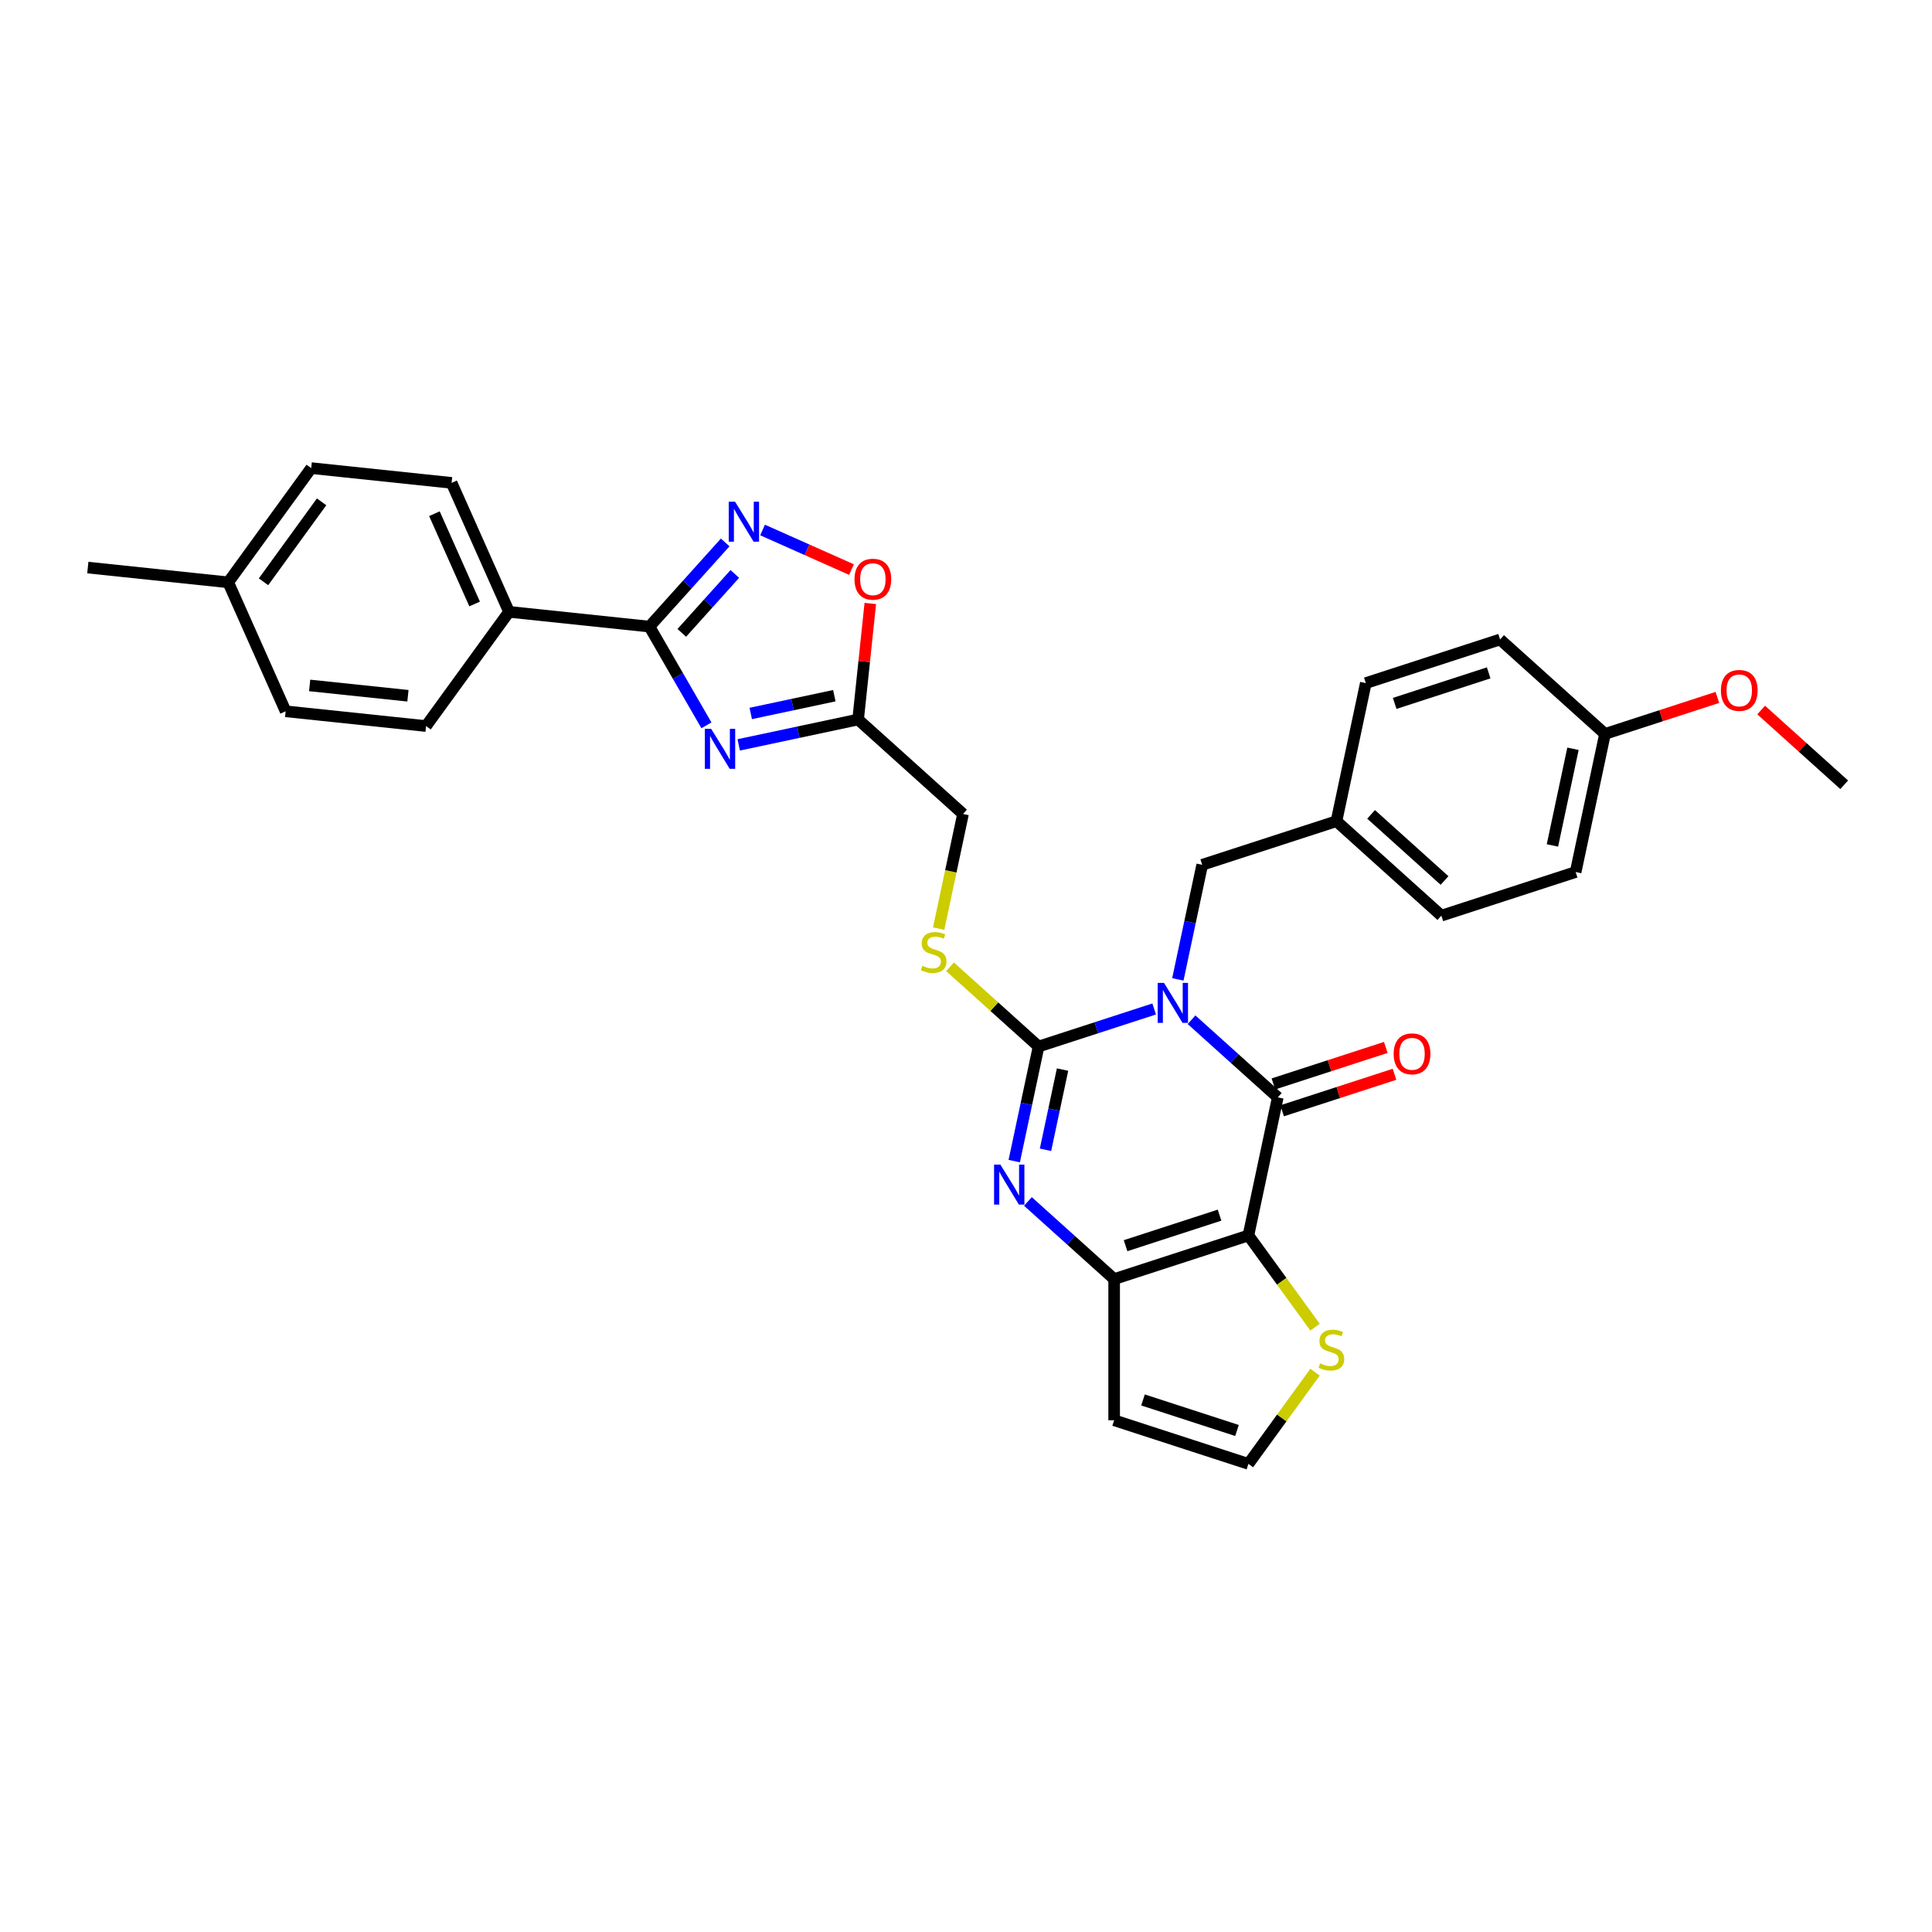 <?xml version='1.0' encoding='iso-8859-1'?>
<svg version='1.1' baseProfile='full'
              xmlns='http://www.w3.org/2000/svg'
                      xmlns:rdkit='http://www.rdkit.org/xml'
                      xmlns:xlink='http://www.w3.org/1999/xlink'
                  xml:space='preserve'
width='1000px' height='1000px' viewBox='0 0 1000 1000'>
<!-- END OF HEADER -->
<rect style='opacity:1.0;fill:#FFFFFF;stroke:none' width='1000' height='1000' x='0' y='0'> </rect>
<path class='bond-0' d='M 597.39,522.245 L 567.48,531.963' style='fill:none;fill-rule:evenodd;stroke:#0000FF;stroke-width:6px;stroke-linecap:butt;stroke-linejoin:miter;stroke-opacity:1' />
<path class='bond-0' d='M 567.48,531.963 L 537.569,541.682' style='fill:none;fill-rule:evenodd;stroke:#000000;stroke-width:6px;stroke-linecap:butt;stroke-linejoin:miter;stroke-opacity:1' />
<path class='bond-1' d='M 616.74,527.812 L 639.054,547.904' style='fill:none;fill-rule:evenodd;stroke:#0000FF;stroke-width:6px;stroke-linecap:butt;stroke-linejoin:miter;stroke-opacity:1' />
<path class='bond-1' d='M 639.054,547.904 L 661.369,567.996' style='fill:none;fill-rule:evenodd;stroke:#000000;stroke-width:6px;stroke-linecap:butt;stroke-linejoin:miter;stroke-opacity:1' />
<path class='bond-13' d='M 609.653,506.927 L 615.955,477.276' style='fill:none;fill-rule:evenodd;stroke:#0000FF;stroke-width:6px;stroke-linecap:butt;stroke-linejoin:miter;stroke-opacity:1' />
<path class='bond-13' d='M 615.955,477.276 L 622.258,447.625' style='fill:none;fill-rule:evenodd;stroke:#000000;stroke-width:6px;stroke-linecap:butt;stroke-linejoin:miter;stroke-opacity:1' />
<path class='bond-3' d='M 537.569,541.682 L 531.267,571.333' style='fill:none;fill-rule:evenodd;stroke:#000000;stroke-width:6px;stroke-linecap:butt;stroke-linejoin:miter;stroke-opacity:1' />
<path class='bond-3' d='M 531.267,571.333 L 524.964,600.983' style='fill:none;fill-rule:evenodd;stroke:#0000FF;stroke-width:6px;stroke-linecap:butt;stroke-linejoin:miter;stroke-opacity:1' />
<path class='bond-3' d='M 549.974,553.615 L 545.562,574.371' style='fill:none;fill-rule:evenodd;stroke:#000000;stroke-width:6px;stroke-linecap:butt;stroke-linejoin:miter;stroke-opacity:1' />
<path class='bond-3' d='M 545.562,574.371 L 541.15,595.127' style='fill:none;fill-rule:evenodd;stroke:#0000FF;stroke-width:6px;stroke-linecap:butt;stroke-linejoin:miter;stroke-opacity:1' />
<path class='bond-11' d='M 537.569,541.682 L 514.648,521.044' style='fill:none;fill-rule:evenodd;stroke:#000000;stroke-width:6px;stroke-linecap:butt;stroke-linejoin:miter;stroke-opacity:1' />
<path class='bond-11' d='M 514.648,521.044 L 491.728,500.406' style='fill:none;fill-rule:evenodd;stroke:#CCCC00;stroke-width:6px;stroke-linecap:butt;stroke-linejoin:miter;stroke-opacity:1' />
<path class='bond-2' d='M 661.369,567.996 L 646.176,639.472' style='fill:none;fill-rule:evenodd;stroke:#000000;stroke-width:6px;stroke-linecap:butt;stroke-linejoin:miter;stroke-opacity:1' />
<path class='bond-16' d='M 663.627,574.946 L 692.712,565.495' style='fill:none;fill-rule:evenodd;stroke:#000000;stroke-width:6px;stroke-linecap:butt;stroke-linejoin:miter;stroke-opacity:1' />
<path class='bond-16' d='M 692.712,565.495 L 721.797,556.045' style='fill:none;fill-rule:evenodd;stroke:#FF0000;stroke-width:6px;stroke-linecap:butt;stroke-linejoin:miter;stroke-opacity:1' />
<path class='bond-16' d='M 659.111,561.046 L 688.196,551.596' style='fill:none;fill-rule:evenodd;stroke:#000000;stroke-width:6px;stroke-linecap:butt;stroke-linejoin:miter;stroke-opacity:1' />
<path class='bond-16' d='M 688.196,551.596 L 717.28,542.146' style='fill:none;fill-rule:evenodd;stroke:#FF0000;stroke-width:6px;stroke-linecap:butt;stroke-linejoin:miter;stroke-opacity:1' />
<path class='bond-10' d='M 646.176,639.472 L 663.421,663.207' style='fill:none;fill-rule:evenodd;stroke:#000000;stroke-width:6px;stroke-linecap:butt;stroke-linejoin:miter;stroke-opacity:1' />
<path class='bond-10' d='M 663.421,663.207 L 680.665,686.942' style='fill:none;fill-rule:evenodd;stroke:#CCCC00;stroke-width:6px;stroke-linecap:butt;stroke-linejoin:miter;stroke-opacity:1' />
<path class='bond-32' d='M 646.176,639.472 L 576.68,662.052' style='fill:none;fill-rule:evenodd;stroke:#000000;stroke-width:6px;stroke-linecap:butt;stroke-linejoin:miter;stroke-opacity:1' />
<path class='bond-32' d='M 631.236,628.96 L 582.588,644.766' style='fill:none;fill-rule:evenodd;stroke:#000000;stroke-width:6px;stroke-linecap:butt;stroke-linejoin:miter;stroke-opacity:1' />
<path class='bond-4' d='M 532.051,621.868 L 554.366,641.96' style='fill:none;fill-rule:evenodd;stroke:#0000FF;stroke-width:6px;stroke-linecap:butt;stroke-linejoin:miter;stroke-opacity:1' />
<path class='bond-4' d='M 554.366,641.96 L 576.68,662.052' style='fill:none;fill-rule:evenodd;stroke:#000000;stroke-width:6px;stroke-linecap:butt;stroke-linejoin:miter;stroke-opacity:1' />
<path class='bond-12' d='M 576.68,662.052 L 576.68,735.125' style='fill:none;fill-rule:evenodd;stroke:#000000;stroke-width:6px;stroke-linecap:butt;stroke-linejoin:miter;stroke-opacity:1' />
<path class='bond-5' d='M 382.354,385.552 L 413.255,378.984' style='fill:none;fill-rule:evenodd;stroke:#0000FF;stroke-width:6px;stroke-linecap:butt;stroke-linejoin:miter;stroke-opacity:1' />
<path class='bond-5' d='M 413.255,378.984 L 444.155,372.416' style='fill:none;fill-rule:evenodd;stroke:#000000;stroke-width:6px;stroke-linecap:butt;stroke-linejoin:miter;stroke-opacity:1' />
<path class='bond-5' d='M 388.586,369.287 L 410.216,364.689' style='fill:none;fill-rule:evenodd;stroke:#0000FF;stroke-width:6px;stroke-linecap:butt;stroke-linejoin:miter;stroke-opacity:1' />
<path class='bond-5' d='M 410.216,364.689 L 431.846,360.091' style='fill:none;fill-rule:evenodd;stroke:#000000;stroke-width:6px;stroke-linecap:butt;stroke-linejoin:miter;stroke-opacity:1' />
<path class='bond-6' d='M 365.651,375.435 L 350.897,349.88' style='fill:none;fill-rule:evenodd;stroke:#0000FF;stroke-width:6px;stroke-linecap:butt;stroke-linejoin:miter;stroke-opacity:1' />
<path class='bond-6' d='M 350.897,349.88 L 336.143,324.326' style='fill:none;fill-rule:evenodd;stroke:#000000;stroke-width:6px;stroke-linecap:butt;stroke-linejoin:miter;stroke-opacity:1' />
<path class='bond-15' d='M 336.143,324.326 L 263.471,316.688' style='fill:none;fill-rule:evenodd;stroke:#000000;stroke-width:6px;stroke-linecap:butt;stroke-linejoin:miter;stroke-opacity:1' />
<path class='bond-35' d='M 336.143,324.326 L 355.753,302.547' style='fill:none;fill-rule:evenodd;stroke:#000000;stroke-width:6px;stroke-linecap:butt;stroke-linejoin:miter;stroke-opacity:1' />
<path class='bond-35' d='M 355.753,302.547 L 375.363,280.767' style='fill:none;fill-rule:evenodd;stroke:#0000FF;stroke-width:6px;stroke-linecap:butt;stroke-linejoin:miter;stroke-opacity:1' />
<path class='bond-35' d='M 352.887,327.571 L 366.614,312.326' style='fill:none;fill-rule:evenodd;stroke:#000000;stroke-width:6px;stroke-linecap:butt;stroke-linejoin:miter;stroke-opacity:1' />
<path class='bond-35' d='M 366.614,312.326 L 380.341,297.08' style='fill:none;fill-rule:evenodd;stroke:#0000FF;stroke-width:6px;stroke-linecap:butt;stroke-linejoin:miter;stroke-opacity:1' />
<path class='bond-7' d='M 394.713,274.33 L 417.722,284.574' style='fill:none;fill-rule:evenodd;stroke:#0000FF;stroke-width:6px;stroke-linecap:butt;stroke-linejoin:miter;stroke-opacity:1' />
<path class='bond-7' d='M 417.722,284.574 L 440.732,294.819' style='fill:none;fill-rule:evenodd;stroke:#FF0000;stroke-width:6px;stroke-linecap:butt;stroke-linejoin:miter;stroke-opacity:1' />
<path class='bond-8' d='M 444.155,372.416 L 498.458,421.311' style='fill:none;fill-rule:evenodd;stroke:#000000;stroke-width:6px;stroke-linecap:butt;stroke-linejoin:miter;stroke-opacity:1' />
<path class='bond-9' d='M 444.155,372.416 L 447.311,342.386' style='fill:none;fill-rule:evenodd;stroke:#000000;stroke-width:6px;stroke-linecap:butt;stroke-linejoin:miter;stroke-opacity:1' />
<path class='bond-9' d='M 447.311,342.386 L 450.468,312.356' style='fill:none;fill-rule:evenodd;stroke:#FF0000;stroke-width:6px;stroke-linecap:butt;stroke-linejoin:miter;stroke-opacity:1' />
<path class='bond-14' d='M 680.665,710.235 L 663.421,733.97' style='fill:none;fill-rule:evenodd;stroke:#CCCC00;stroke-width:6px;stroke-linecap:butt;stroke-linejoin:miter;stroke-opacity:1' />
<path class='bond-14' d='M 663.421,733.97 L 646.176,757.705' style='fill:none;fill-rule:evenodd;stroke:#000000;stroke-width:6px;stroke-linecap:butt;stroke-linejoin:miter;stroke-opacity:1' />
<path class='bond-17' d='M 485.847,480.642 L 492.153,450.976' style='fill:none;fill-rule:evenodd;stroke:#CCCC00;stroke-width:6px;stroke-linecap:butt;stroke-linejoin:miter;stroke-opacity:1' />
<path class='bond-17' d='M 492.153,450.976 L 498.458,421.311' style='fill:none;fill-rule:evenodd;stroke:#000000;stroke-width:6px;stroke-linecap:butt;stroke-linejoin:miter;stroke-opacity:1' />
<path class='bond-34' d='M 576.68,735.125 L 646.176,757.705' style='fill:none;fill-rule:evenodd;stroke:#000000;stroke-width:6px;stroke-linecap:butt;stroke-linejoin:miter;stroke-opacity:1' />
<path class='bond-34' d='M 591.621,724.613 L 640.268,740.419' style='fill:none;fill-rule:evenodd;stroke:#000000;stroke-width:6px;stroke-linecap:butt;stroke-linejoin:miter;stroke-opacity:1' />
<path class='bond-20' d='M 622.258,447.625 L 691.754,425.045' style='fill:none;fill-rule:evenodd;stroke:#000000;stroke-width:6px;stroke-linecap:butt;stroke-linejoin:miter;stroke-opacity:1' />
<path class='bond-18' d='M 263.471,316.688 L 233.75,249.933' style='fill:none;fill-rule:evenodd;stroke:#000000;stroke-width:6px;stroke-linecap:butt;stroke-linejoin:miter;stroke-opacity:1' />
<path class='bond-18' d='M 245.662,312.619 L 224.857,265.89' style='fill:none;fill-rule:evenodd;stroke:#000000;stroke-width:6px;stroke-linecap:butt;stroke-linejoin:miter;stroke-opacity:1' />
<path class='bond-19' d='M 263.471,316.688 L 220.52,375.805' style='fill:none;fill-rule:evenodd;stroke:#000000;stroke-width:6px;stroke-linecap:butt;stroke-linejoin:miter;stroke-opacity:1' />
<path class='bond-23' d='M 233.75,249.933 L 161.078,242.295' style='fill:none;fill-rule:evenodd;stroke:#000000;stroke-width:6px;stroke-linecap:butt;stroke-linejoin:miter;stroke-opacity:1' />
<path class='bond-22' d='M 220.52,375.805 L 147.848,368.167' style='fill:none;fill-rule:evenodd;stroke:#000000;stroke-width:6px;stroke-linecap:butt;stroke-linejoin:miter;stroke-opacity:1' />
<path class='bond-22' d='M 211.147,360.125 L 160.276,354.778' style='fill:none;fill-rule:evenodd;stroke:#000000;stroke-width:6px;stroke-linecap:butt;stroke-linejoin:miter;stroke-opacity:1' />
<path class='bond-25' d='M 691.754,425.045 L 746.057,473.94' style='fill:none;fill-rule:evenodd;stroke:#000000;stroke-width:6px;stroke-linecap:butt;stroke-linejoin:miter;stroke-opacity:1' />
<path class='bond-25' d='M 709.678,421.518 L 747.691,455.745' style='fill:none;fill-rule:evenodd;stroke:#000000;stroke-width:6px;stroke-linecap:butt;stroke-linejoin:miter;stroke-opacity:1' />
<path class='bond-26' d='M 691.754,425.045 L 706.947,353.569' style='fill:none;fill-rule:evenodd;stroke:#000000;stroke-width:6px;stroke-linecap:butt;stroke-linejoin:miter;stroke-opacity:1' />
<path class='bond-21' d='M 830.746,379.883 L 815.553,451.359' style='fill:none;fill-rule:evenodd;stroke:#000000;stroke-width:6px;stroke-linecap:butt;stroke-linejoin:miter;stroke-opacity:1' />
<path class='bond-21' d='M 814.172,387.566 L 803.537,437.599' style='fill:none;fill-rule:evenodd;stroke:#000000;stroke-width:6px;stroke-linecap:butt;stroke-linejoin:miter;stroke-opacity:1' />
<path class='bond-29' d='M 830.746,379.883 L 859.831,370.433' style='fill:none;fill-rule:evenodd;stroke:#000000;stroke-width:6px;stroke-linecap:butt;stroke-linejoin:miter;stroke-opacity:1' />
<path class='bond-29' d='M 859.831,370.433 L 888.916,360.983' style='fill:none;fill-rule:evenodd;stroke:#FF0000;stroke-width:6px;stroke-linecap:butt;stroke-linejoin:miter;stroke-opacity:1' />
<path class='bond-33' d='M 830.746,379.883 L 776.443,330.988' style='fill:none;fill-rule:evenodd;stroke:#000000;stroke-width:6px;stroke-linecap:butt;stroke-linejoin:miter;stroke-opacity:1' />
<path class='bond-24' d='M 147.848,368.167 L 118.127,301.411' style='fill:none;fill-rule:evenodd;stroke:#000000;stroke-width:6px;stroke-linecap:butt;stroke-linejoin:miter;stroke-opacity:1' />
<path class='bond-36' d='M 161.078,242.295 L 118.127,301.411' style='fill:none;fill-rule:evenodd;stroke:#000000;stroke-width:6px;stroke-linecap:butt;stroke-linejoin:miter;stroke-opacity:1' />
<path class='bond-36' d='M 166.458,259.752 L 136.393,301.134' style='fill:none;fill-rule:evenodd;stroke:#000000;stroke-width:6px;stroke-linecap:butt;stroke-linejoin:miter;stroke-opacity:1' />
<path class='bond-30' d='M 118.127,301.411 L 45.455,293.773' style='fill:none;fill-rule:evenodd;stroke:#000000;stroke-width:6px;stroke-linecap:butt;stroke-linejoin:miter;stroke-opacity:1' />
<path class='bond-27' d='M 746.057,473.94 L 815.553,451.359' style='fill:none;fill-rule:evenodd;stroke:#000000;stroke-width:6px;stroke-linecap:butt;stroke-linejoin:miter;stroke-opacity:1' />
<path class='bond-28' d='M 706.947,353.569 L 776.443,330.988' style='fill:none;fill-rule:evenodd;stroke:#000000;stroke-width:6px;stroke-linecap:butt;stroke-linejoin:miter;stroke-opacity:1' />
<path class='bond-28' d='M 721.887,364.081 L 770.534,348.275' style='fill:none;fill-rule:evenodd;stroke:#000000;stroke-width:6px;stroke-linecap:butt;stroke-linejoin:miter;stroke-opacity:1' />
<path class='bond-31' d='M 911.568,367.501 L 933.057,386.849' style='fill:none;fill-rule:evenodd;stroke:#FF0000;stroke-width:6px;stroke-linecap:butt;stroke-linejoin:miter;stroke-opacity:1' />
<path class='bond-31' d='M 933.057,386.849 L 954.545,406.198' style='fill:none;fill-rule:evenodd;stroke:#000000;stroke-width:6px;stroke-linecap:butt;stroke-linejoin:miter;stroke-opacity:1' />
<path  class='atom-0' d='M 602.491 508.754
L 609.272 519.715
Q 609.944 520.796, 611.026 522.755
Q 612.107 524.713, 612.166 524.83
L 612.166 508.754
L 614.913 508.754
L 614.913 529.448
L 612.078 529.448
L 604.8 517.464
Q 603.952 516.061, 603.046 514.454
Q 602.169 512.846, 601.906 512.349
L 601.906 529.448
L 599.217 529.448
L 599.217 508.754
L 602.491 508.754
' fill='#0000FF'/>
<path  class='atom-4' d='M 517.802 602.81
L 524.583 613.771
Q 525.256 614.853, 526.337 616.811
Q 527.419 618.769, 527.477 618.886
L 527.477 602.81
L 530.225 602.81
L 530.225 623.504
L 527.389 623.504
L 520.111 611.52
Q 519.264 610.117, 518.358 608.51
Q 517.481 606.902, 517.218 606.405
L 517.218 623.504
L 514.529 623.504
L 514.529 602.81
L 517.802 602.81
' fill='#0000FF'/>
<path  class='atom-6' d='M 368.105 377.261
L 374.886 388.222
Q 375.558 389.304, 376.64 391.262
Q 377.721 393.221, 377.78 393.337
L 377.78 377.261
L 380.527 377.261
L 380.527 397.956
L 377.692 397.956
L 370.414 385.972
Q 369.567 384.569, 368.66 382.961
Q 367.784 381.354, 367.52 380.857
L 367.52 397.956
L 364.831 397.956
L 364.831 377.261
L 368.105 377.261
' fill='#0000FF'/>
<path  class='atom-8' d='M 380.464 259.675
L 387.245 270.636
Q 387.917 271.718, 388.999 273.676
Q 390.08 275.635, 390.139 275.751
L 390.139 259.675
L 392.886 259.675
L 392.886 280.37
L 390.051 280.37
L 382.773 268.386
Q 381.925 266.983, 381.019 265.375
Q 380.142 263.768, 379.879 263.271
L 379.879 280.37
L 377.19 280.37
L 377.19 259.675
L 380.464 259.675
' fill='#0000FF'/>
<path  class='atom-10' d='M 442.294 299.802
Q 442.294 294.833, 444.749 292.057
Q 447.204 289.28, 451.793 289.28
Q 456.382 289.28, 458.837 292.057
Q 461.293 294.833, 461.293 299.802
Q 461.293 304.83, 458.808 307.694
Q 456.324 310.529, 451.793 310.529
Q 447.233 310.529, 444.749 307.694
Q 442.294 304.859, 442.294 299.802
M 451.793 308.191
Q 454.95 308.191, 456.645 306.086
Q 458.37 303.953, 458.37 299.802
Q 458.37 295.739, 456.645 293.693
Q 454.95 291.618, 451.793 291.618
Q 448.636 291.618, 446.912 293.664
Q 445.217 295.71, 445.217 299.802
Q 445.217 303.982, 446.912 306.086
Q 448.636 308.191, 451.793 308.191
' fill='#FF0000'/>
<path  class='atom-11' d='M 683.281 705.691
Q 683.515 705.779, 684.48 706.188
Q 685.444 706.597, 686.496 706.86
Q 687.578 707.094, 688.63 707.094
Q 690.588 707.094, 691.728 706.159
Q 692.868 705.194, 692.868 703.528
Q 692.868 702.388, 692.284 701.687
Q 691.728 700.985, 690.852 700.605
Q 689.975 700.225, 688.513 699.787
Q 686.672 699.232, 685.561 698.705
Q 684.48 698.179, 683.69 697.069
Q 682.93 695.958, 682.93 694.087
Q 682.93 691.486, 684.684 689.878
Q 686.467 688.271, 689.975 688.271
Q 692.371 688.271, 695.09 689.411
L 694.417 691.661
Q 691.933 690.638, 690.062 690.638
Q 688.046 690.638, 686.935 691.486
Q 685.824 692.304, 685.853 693.736
Q 685.853 694.847, 686.409 695.519
Q 686.993 696.192, 687.812 696.572
Q 688.659 696.952, 690.062 697.39
Q 691.933 697.975, 693.044 698.559
Q 694.154 699.144, 694.944 700.342
Q 695.762 701.511, 695.762 703.528
Q 695.762 706.393, 693.833 707.942
Q 691.933 709.462, 688.747 709.462
Q 686.906 709.462, 685.503 709.052
Q 684.129 708.672, 682.492 708
L 683.281 705.691
' fill='#CCCC00'/>
<path  class='atom-12' d='M 477.42 499.889
Q 477.654 499.977, 478.618 500.386
Q 479.583 500.795, 480.635 501.058
Q 481.717 501.292, 482.769 501.292
Q 484.727 501.292, 485.867 500.357
Q 487.007 499.392, 487.007 497.726
Q 487.007 496.586, 486.423 495.885
Q 485.867 495.183, 484.99 494.803
Q 484.113 494.423, 482.652 493.985
Q 480.811 493.43, 479.7 492.904
Q 478.618 492.377, 477.829 491.267
Q 477.069 490.156, 477.069 488.285
Q 477.069 485.684, 478.823 484.076
Q 480.606 482.469, 484.113 482.469
Q 486.51 482.469, 489.229 483.609
L 488.556 485.859
Q 486.072 484.836, 484.201 484.836
Q 482.184 484.836, 481.074 485.684
Q 479.963 486.502, 479.992 487.935
Q 479.992 489.045, 480.548 489.718
Q 481.132 490.39, 481.951 490.77
Q 482.798 491.15, 484.201 491.588
Q 486.072 492.173, 487.183 492.757
Q 488.293 493.342, 489.082 494.54
Q 489.901 495.709, 489.901 497.726
Q 489.901 500.591, 487.972 502.14
Q 486.072 503.66, 482.886 503.66
Q 481.044 503.66, 479.641 503.251
Q 478.268 502.871, 476.631 502.198
L 477.42 499.889
' fill='#CCCC00'/>
<path  class='atom-17' d='M 721.365 545.474
Q 721.365 540.505, 723.821 537.728
Q 726.276 534.951, 730.865 534.951
Q 735.454 534.951, 737.909 537.728
Q 740.364 540.505, 740.364 545.474
Q 740.364 550.501, 737.88 553.366
Q 735.395 556.201, 730.865 556.201
Q 726.305 556.201, 723.821 553.366
Q 721.365 550.53, 721.365 545.474
M 730.865 553.863
Q 734.021 553.863, 735.717 551.758
Q 737.441 549.624, 737.441 545.474
Q 737.441 541.411, 735.717 539.365
Q 734.021 537.29, 730.865 537.29
Q 727.708 537.29, 725.983 539.336
Q 724.288 541.382, 724.288 545.474
Q 724.288 549.654, 725.983 551.758
Q 727.708 553.863, 730.865 553.863
' fill='#FF0000'/>
<path  class='atom-30' d='M 890.743 357.361
Q 890.743 352.392, 893.198 349.616
Q 895.653 346.839, 900.242 346.839
Q 904.831 346.839, 907.286 349.616
Q 909.741 352.392, 909.741 357.361
Q 909.741 362.389, 907.257 365.253
Q 904.773 368.088, 900.242 368.088
Q 895.682 368.088, 893.198 365.253
Q 890.743 362.418, 890.743 357.361
M 900.242 365.75
Q 903.399 365.75, 905.094 363.646
Q 906.819 361.512, 906.819 357.361
Q 906.819 353.298, 905.094 351.252
Q 903.399 349.177, 900.242 349.177
Q 897.085 349.177, 895.361 351.223
Q 893.666 353.269, 893.666 357.361
Q 893.666 361.541, 895.361 363.646
Q 897.085 365.75, 900.242 365.75
' fill='#FF0000'/>
</svg>
